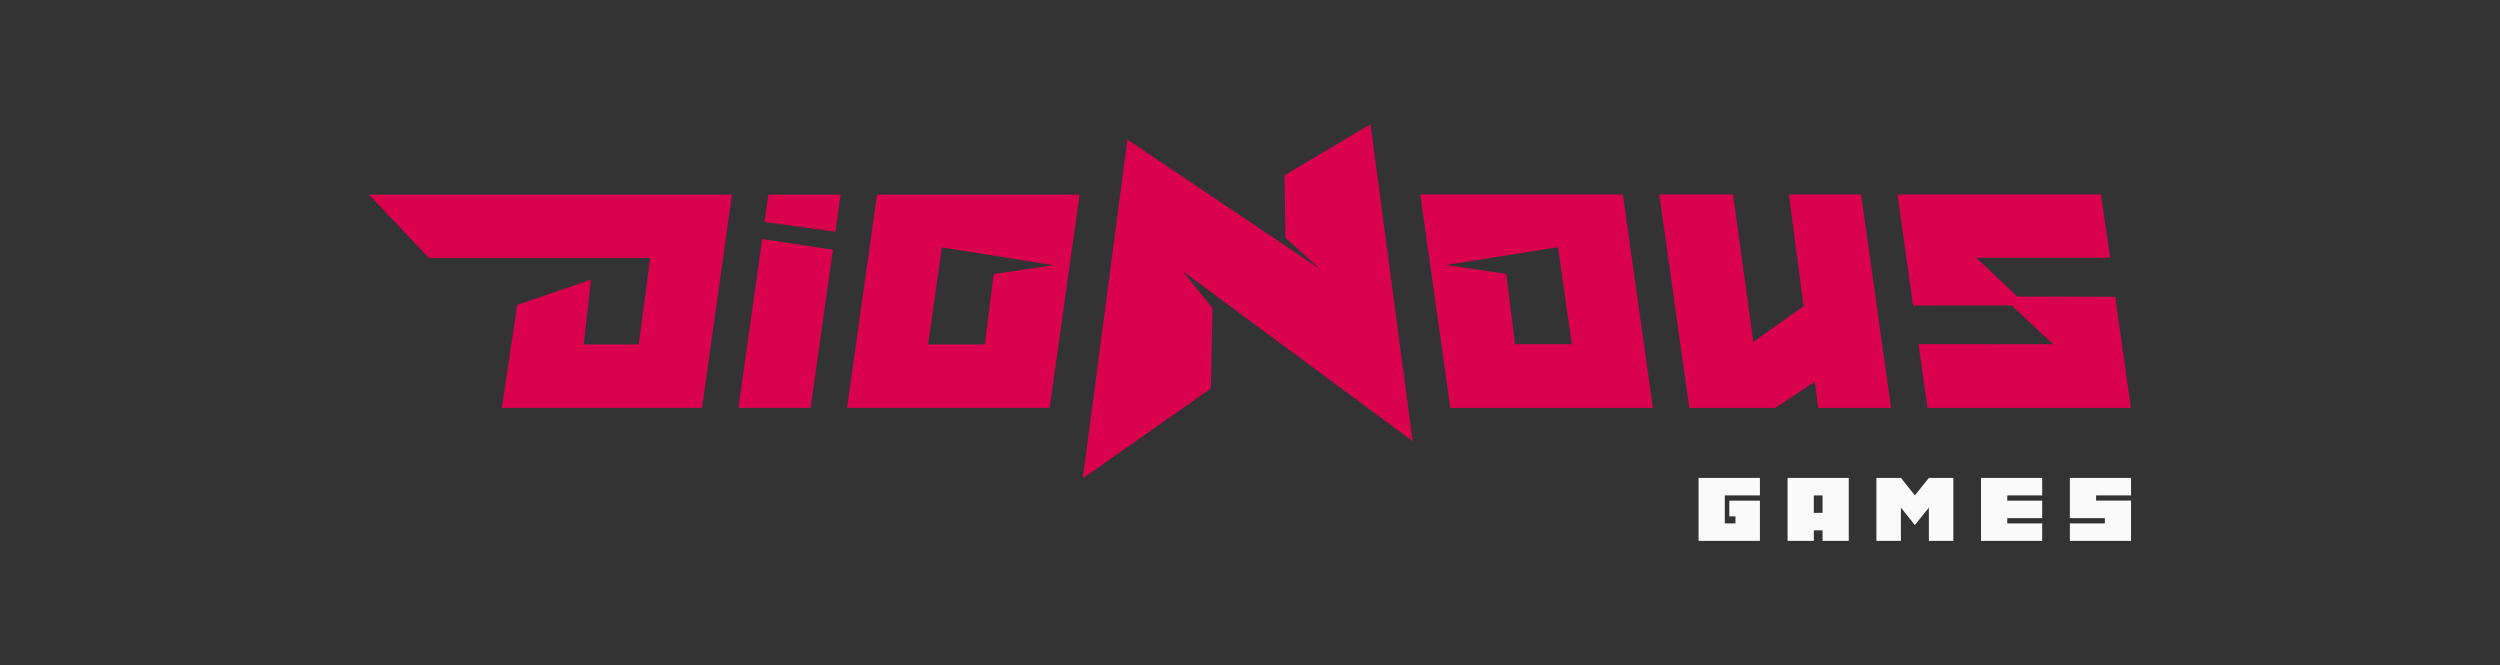 <?xml version="1.0" encoding="UTF-8" standalone="no"?>
<svg
   width="827"
   height="220"
   viewBox="0 0 827 220"
   version="1.1"
   id="svg8"
   sodipodi:docname="Dionous_Games_Logo.svg"
   inkscape:version="1.3 (0e150ed6c4, 2023-07-21)"
   xmlns:inkscape="http://www.inkscape.org/namespaces/inkscape"
   xmlns:sodipodi="http://sodipodi.sourceforge.net/DTD/sodipodi-0.dtd"
   xmlns="http://www.w3.org/2000/svg"
   xmlns:svg="http://www.w3.org/2000/svg"
   xmlns:rdf="http://www.w3.org/1999/02/22-rdf-syntax-ns#"
   xmlns:cc="http://creativecommons.org/ns#"
   xmlns:dc="http://purl.org/dc/elements/1.1/">
  <rect x="0" y="0" width="827" height="220" fill="#333333" stroke="none"/>
  <sodipodi:namedview
     pagecolor="#ffffff"
     bordercolor="#666666"
     borderopacity="1"
     objecttolerance="10"
     gridtolerance="10"
     guidetolerance="10"
     inkscape:pageopacity="0"
     inkscape:pageshadow="2"
     inkscape:window-width="2560"
     inkscape:window-height="1377"
     id="namedview10"
     showgrid="false"
     inkscape:zoom="1.2599758"
     inkscape:cx="413.50001"
     inkscape:cy="142.46305"
     inkscape:window-x="-8"
     inkscape:window-y="-8"
     inkscape:window-maximized="1"
     inkscape:current-layer="svg8"
     inkscape:showpageshadow="2"
     inkscape:pagecheckerboard="0"
     inkscape:deskcolor="#d1d1d1" />
  <defs
     id="defs4">
    <style
       id="style2">&#10;      .cls-1 {&#10;        fill: #ff003c;&#10;      }&#10;&#10;      .cls-1, .cls-2 {&#10;        fill-rule: evenodd;&#10;      }&#10;&#10;      .cls-2 {&#10;        fill: #fafafa;&#10;      }&#10;    </style>
  </defs>
  <g
     id="g8">
    <path
       id="path76"
       style="display:inline;fill:#da024d;stroke-width:13.653;fill-opacity:1;stroke:none"
       d="m 453.358,41.09 -28.414,16.887 0.27,20.643 11.525,10.453 -63.793,-42.887 -14.742,112.045 42.352,-29.754 0.533,-26.537 -9.916,-12.33 76.123,56.311 z m 16.473,23.24 9.936,70.613 h 67.01 l -9.938,-70.613 z m 79.072,0 9.916,70.613 h 28.412 l 13.133,-8.693 1.072,8.693 h 24.123 l -9.916,-70.613 h -23.855 l 4.826,36.99 -16.621,11.795 -6.701,-48.785 z m 78.803,0 5.133,36.732 32.662,-0.01 13.67,12.818 -44.523,-0.043 2.977,21.115 h 67.277 l -5.186,-36.76 -32.34,-0.078 -13.67,-12.85 44.316,-0.008 -3.039,-20.918 z m -505.652,0.072 19.836,20.924 h 73.176 l -3.754,28.615 h -18.227 l 2.412,-21.395 -24.393,8.311 -5.092,34.062 h 66.207 l 9.916,-70.518 z m 132.145,0 -1.301,9.014 23.439,3.234 1.721,-12.248 z m 35.922,0 -9.916,70.518 h 67.008 l 9.918,-70.518 z m -37.986,14.662 -7.852,55.855 h 23.855 l 7.373,-52.291 z m 263.264,2.689 4.557,32.117 H 501.19 L 498.242,90.598 478.406,87.651 Z m -203.834,0.072 36.99,5.896 -19.836,2.947 -2.947,23.271 H 307.006 Z"
       inkscape:label="Dionous" />
    <path
       d="m 561.883,158.09 v 20.82 h 20.297 v -13.299 h -10.119 v 5.198 h 2.033 v 2.323 h -3.528 v -9.263 h 11.615 v -5.778 z m 29.447,0 v 20.82 h 8.682 v -3.47 h 2.889 v 3.47 h 8.668 v -20.82 z m 8.682,5.778 h 2.889 v 5.793 h -2.889 z m 38.056,-5.778 -4.631,5.778 -4.617,-5.778 h -8.101 v 20.82 h 8.101 v -10.991 l 4.617,5.778 4.631,-5.778 v 10.991 h 8.101 v -20.82 z m 17.251,0 v 20.82 h 20.239 v -5.778 h -11.557 v -1.742 h 11.557 v -5.778 h -11.557 v -1.742 h 11.557 v -5.778 z m 29.389,0 v 13.299 h 11.571 v 1.742 h -11.571 v 5.778 h 20.239 v -13.299 h -11.557 v -1.742 h 11.557 v -5.778 z"
       id="text1144"
       style="font-size:29.734px;line-height:1.25;font-family:Gore;-inkscape-font-specification:'Gore, Normal';letter-spacing:7.408px;stroke-width:0.376;fill:#fafafa;fill-opacity:1;stroke:none"
       aria-label="GAMES"
       inkscape:label="games" />
  </g>
</svg>

